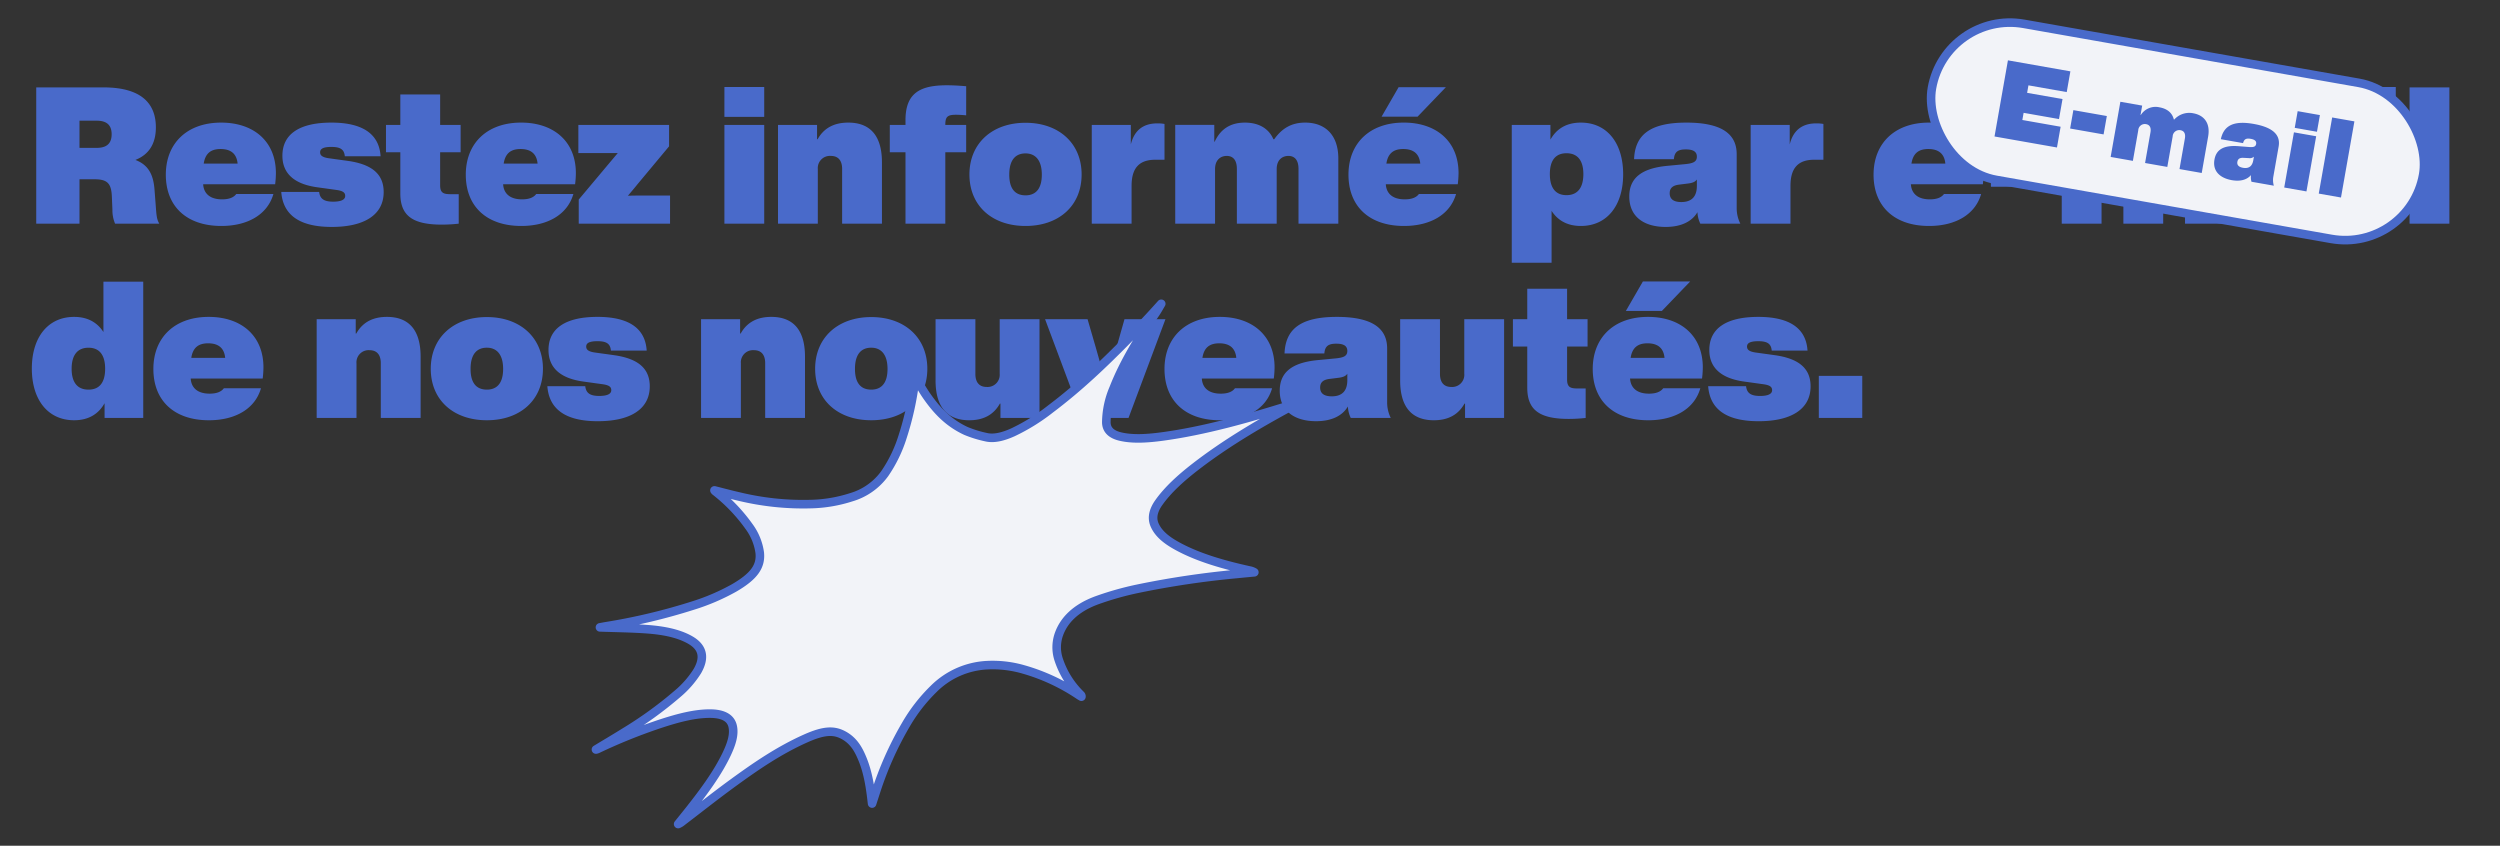 <svg xmlns="http://www.w3.org/2000/svg" xmlns:xlink="http://www.w3.org/1999/xlink" width="875" height="296" viewBox="0 0 875 296">
  <rect x="0" y="0" width="875" height="296" fill="#333333" stroke="none"/>
  <defs>
    <clipPath id="clip-Web_1920_1">
      <rect width="875" height="296"/>
    </clipPath>
  </defs>
  <g id="Web_1920_1" data-name="Web 1920 – 1" clip-path="url(#clip-Web_1920_1)">
    <g id="Composant_2_1" data-name="Composant 2 – 1" transform="translate(11.139 -37.418)">
      <path id="Tracé_2722" data-name="Tracé 2722" d="M44.622-4.824l-.536-7.035c-.4-5.494-2.278-8.777-6.7-10.452,4.757-1.876,7.169-5.695,7.169-11.39,0-7.437-4.02-14-18.358-14H2.68V0H17.822V-15.544h5.226c4.489,0,5.9,1.407,6.1,5.963l.2,4.757A11.846,11.846,0,0,0,30.284,0H45.761C45.024-1.206,44.823-2.345,44.622-4.824ZM23.852-26.532h-6.03v-9.514h6.03c3.417,0,5.226,1.474,5.226,4.757S27.269-26.532,23.852-26.532Zm62.712,8.844c0-11.189-7.839-17.688-19.162-17.688-11.993,0-19.363,7.3-19.363,18.224C48.039-5.963,55.409.8,67.469.8c9.179,0,16.147-3.953,18.224-11.189h-13c-.938,1.273-2.613,1.876-4.958,1.876-4.355,0-6.432-2.144-6.633-5.293H86.3A33.086,33.086,0,0,0,86.564-17.688ZM67.2-26.13c3.618,0,5.628,1.675,5.963,5.092H61.305C61.841-24.522,63.717-26.13,67.2-26.13ZM106.128,1.139c11.457,0,18.157-4.288,18.157-12.194,0-5.829-3.484-9.648-12.529-10.921l-6.767-.938c-2.211-.335-2.948-1-2.948-2.077,0-1.273,1.206-1.876,3.953-1.876,3.216,0,4.489.938,4.69,3.283h12.529c-.4-6.3-4.355-11.792-17.219-11.792-10.988,0-17.152,3.886-17.152,11.591,0,6.365,4.355,9.983,12.261,11.055l6.767.938c2.211.335,2.948.938,2.948,2.077,0,1.34-1.474,2.01-4.221,2.01-3.216,0-4.623-1.005-4.891-3.417H88.44C89.043-3.149,94.671,1.139,106.128,1.139Zm45.091-26.13v-9.581H144.05V-45.225H130.114v10.653h-5.025v9.581h5.025v14.4c0,7.705,4.154,10.921,14.539,10.921a52.87,52.87,0,0,0,5.9-.335V-10.318H148c-2.479,0-3.953-.2-3.953-3.082V-24.991Zm40.334,7.3c0-11.189-7.839-17.688-19.162-17.688-11.993,0-19.363,7.3-19.363,18.224C153.028-5.963,160.4.8,172.458.8c9.179,0,16.147-3.953,18.224-11.189h-13c-.938,1.273-2.613,1.876-4.958,1.876-4.355,0-6.432-2.144-6.633-5.293h25.192A33.085,33.085,0,0,0,191.553-17.688ZM172.19-26.13c3.618,0,5.628,1.675,5.963,5.092H166.294C166.83-24.522,168.706-26.13,172.19-26.13ZM215.4-9.849c-1.876,0-3.752,0-5.628.067,1.139-1.34,2.278-2.68,3.35-4.02l11.055-13.266v-7.5H192.424v9.849h13.8l-2.546,3.015L192.558-8.442V0h31.959V-9.849Zm28.14-27.537h13.936V-47.838H243.545Zm0,37.386h13.936V-34.572H243.545Zm43.349-35.376c-4.556,0-8.375,1.608-10.72,5.829h-.2v-5.025H262.3V0h13.936V-19.095a4.26,4.26,0,0,1,4.556-4.623c2.747,0,3.953,1.809,3.953,4.556V0h13.936V-21.44C298.686-31.423,294-35.376,286.894-35.376Zm37.721-2.747c.938,0,2.144.067,3.551.2V-48.106c-2.278-.2-4.69-.335-6.767-.335-9.313,0-14.472,2.68-14.472,12.194v1.675h-5.494v9.581h5.494V0h13.936V-24.991h7.3v-9.581h-7.3C320.863-37.386,321.533-38.123,324.615-38.123ZM348.936.8c11.725,0,19.631-7.1,19.631-18.023,0-10.854-7.906-18.09-19.631-18.09S329.3-28.073,329.3-17.219C329.3-6.3,337.211.8,348.936.8Zm0-10.72c-3.283,0-5.695-1.876-5.695-7.236,0-5.427,2.412-7.437,5.695-7.437,3.149,0,5.7,2.01,5.7,7.437S352.085-9.916,348.936-9.916ZM395.1-35.108c-5.025,0-8.107,2.479-9.313,7.37v-6.834H372.118V0h13.936V-13.266c0-6.432,2.881-9.112,8.308-9.112h3.216V-34.907A13.748,13.748,0,0,0,395.1-35.108Zm51.724-.268c-4.891,0-8.174,2.077-10.854,5.829H435.7c-1.809-4.154-5.628-5.829-9.983-5.829-4.288,0-8.241,1.608-10.586,6.7H415v-5.9H401.33V0h13.936V-19.095c0-3.35,2.077-4.623,4.087-4.623,2.479,0,3.551,1.809,3.551,4.556V0H436.84V-19.095c0-3.35,2.077-4.623,4.087-4.623,2.479,0,3.551,1.809,3.551,4.556V0h13.936V-22.78C458.414-31.423,453.456-35.376,446.823-35.376Zm49.245-12.4H479.519l-5.963,10.318h12.6Zm4.422,30.083c0-11.189-7.839-17.688-19.162-17.688-11.993,0-19.363,7.3-19.363,18.224C461.965-5.963,469.335.8,481.395.8c9.179,0,16.147-3.953,18.224-11.189h-13c-.938,1.273-2.613,1.876-4.958,1.876-4.355,0-6.432-2.144-6.633-5.293h25.192A33.088,33.088,0,0,0,500.49-17.688ZM481.127-26.13c3.618,0,5.628,1.675,5.963,5.092H475.231C475.767-24.522,477.643-26.13,481.127-26.13ZM543.3-35.376c-5.226,0-8.643,2.345-10.653,5.963v-5.159H519.116v48.24h13.936V-4.489C535.129-1.273,538.412.8,543.3.8c9.179,0,14.807-7.169,14.807-18.09S552.482-35.376,543.3-35.376ZM538.278-9.983c-3.819,0-5.829-2.546-5.829-7.37s2.01-7.3,5.829-7.3,5.9,2.479,5.9,7.3S542.1-9.983,538.278-9.983ZM599.114,0a12.228,12.228,0,0,1-1.273-5.494V-24.321c0-7.035-5.159-11.055-17.621-11.055-12.8,0-17.956,4.355-18.291,12.8h13.936c.2-2.613,1.474-3.417,4.154-3.417,2.546,0,3.886.737,3.886,2.546s-1.34,2.345-4.154,2.613l-6.3.6c-9.514.938-13.2,4.69-13.2,10.72,0,7.3,5.427,10.653,12.73,10.653,5.494,0,9.246-1.943,11.122-5.159A10.438,10.438,0,0,0,585.111,0ZM578.478-7.571c-2.68,0-4.087-1.005-4.087-3.082,0-1.809,1.072-2.747,3.283-3.015l3.216-.4c1.541-.2,2.479-.6,3.015-1.407V-13.2C583.905-9.447,582.029-7.571,578.478-7.571Zm47.235-27.537c-5.025,0-8.107,2.479-9.313,7.37v-6.834H602.732V0h13.936V-13.266c0-6.432,2.881-9.112,8.308-9.112h3.216V-34.907A13.748,13.748,0,0,0,625.713-35.108Zm58.558,17.42c0-11.189-7.839-17.688-19.162-17.688-11.993,0-19.363,7.3-19.363,18.224C645.746-5.963,653.116.8,665.176.8c9.179,0,16.147-3.953,18.224-11.189h-13c-.938,1.273-2.613,1.876-4.958,1.876-4.355,0-6.432-2.144-6.633-5.293H684A33.088,33.088,0,0,0,684.271-17.688ZM664.908-26.13c3.618,0,5.628,1.675,5.963,5.092H659.012C659.548-24.522,661.424-26.13,664.908-26.13Zm21.909,13.2h20.971V-24.455H686.817ZM757.1-35.376c-4.891,0-8.174,2.077-10.854,5.829h-.268c-1.809-4.154-5.628-5.829-9.983-5.829-4.288,0-8.241,1.608-10.586,6.7h-.134v-5.9H711.607V0h13.936V-19.095c0-3.35,2.077-4.623,4.087-4.623,2.479,0,3.551,1.809,3.551,4.556V0h13.936V-19.095c0-3.35,2.077-4.623,4.087-4.623,2.479,0,3.551,1.809,3.551,4.556V0h13.936V-22.78C768.691-31.423,763.733-35.376,757.1-35.376ZM810.968,0A12.228,12.228,0,0,1,809.7-5.494V-24.321c0-7.035-5.159-11.055-17.621-11.055-12.8,0-17.956,4.355-18.291,12.8h13.936c.2-2.613,1.474-3.417,4.154-3.417,2.546,0,3.886.737,3.886,2.546s-1.34,2.345-4.154,2.613l-6.3.6c-9.514.938-13.2,4.69-13.2,10.72,0,7.3,5.427,10.653,12.73,10.653,5.494,0,9.246-1.943,11.122-5.159A10.438,10.438,0,0,0,796.965,0ZM790.332-7.571c-2.68,0-4.087-1.005-4.087-3.082,0-1.809,1.072-2.747,3.283-3.015l3.216-.4c1.541-.2,2.479-.6,3.015-1.407V-13.2C795.759-9.447,793.883-7.571,790.332-7.571Zm24.254-29.815h13.936V-47.838H814.586Zm0,37.386h13.936V-34.572H814.586Zm18.76,0h13.936V-47.7H833.346ZM26.2,20.3V37.917c-2.077-3.216-5.36-5.293-10.251-5.293-9.179,0-14.807,7.169-14.807,18.09S6.767,68.8,15.946,68.8c5.226,0,8.643-2.345,10.653-5.963V68H40.133V20.3ZM20.971,58.084c-3.819,0-5.9-2.479-5.9-7.3s2.077-7.37,5.9-7.37,5.829,2.546,5.829,7.37S24.79,58.084,20.971,58.084Zm61.238-7.772c0-11.189-7.839-17.688-19.162-17.688-11.993,0-19.363,7.3-19.363,18.224,0,11.189,7.37,17.956,19.43,17.956,9.179,0,16.147-3.953,18.224-11.189h-13c-.938,1.273-2.613,1.876-4.958,1.876-4.355,0-6.432-2.144-6.633-5.293H81.941A33.085,33.085,0,0,0,82.209,50.312ZM62.846,41.87c3.618,0,5.628,1.675,5.963,5.092H56.95C57.486,43.478,59.362,41.87,62.846,41.87Zm62.578-9.246c-4.556,0-8.375,1.608-10.72,5.829h-.2V33.428H100.835V68h13.936V48.9a4.26,4.26,0,0,1,4.556-4.623c2.747,0,3.953,1.809,3.953,4.556V68h13.936V46.56C137.216,36.577,132.526,32.624,125.424,32.624ZM160.4,68.8c11.725,0,19.631-7.1,19.631-18.023,0-10.854-7.906-18.09-19.631-18.09s-19.631,7.236-19.631,18.09C140.767,61.7,148.673,68.8,160.4,68.8Zm0-10.72c-3.283,0-5.7-1.876-5.7-7.236,0-5.427,2.412-7.437,5.7-7.437,3.149,0,5.695,2.01,5.695,7.437S163.547,58.084,160.4,58.084Zm38.86,11.055c11.457,0,18.157-4.288,18.157-12.194,0-5.829-3.484-9.648-12.529-10.921l-6.767-.938c-2.211-.335-2.948-1-2.948-2.077,0-1.273,1.206-1.876,3.953-1.876,3.216,0,4.489.938,4.69,3.283h12.529c-.4-6.3-4.355-11.792-17.219-11.792-10.988,0-17.152,3.886-17.152,11.591,0,6.365,4.355,9.983,12.261,11.055l6.767.938c2.211.335,2.948.938,2.948,2.077,0,1.34-1.474,2.01-4.221,2.01-3.216,0-4.623-1-4.891-3.417H181.57C182.173,64.851,187.8,69.139,199.258,69.139Zm60.7-36.515c-4.556,0-8.375,1.608-10.72,5.829h-.2V33.428H235.371V68h13.936V48.9a4.26,4.26,0,0,1,4.556-4.623c2.747,0,3.953,1.809,3.953,4.556V68h13.936V46.56C271.752,36.577,267.062,32.624,259.96,32.624ZM294.934,68.8c11.725,0,19.631-7.1,19.631-18.023,0-10.854-7.906-18.09-19.631-18.09S275.3,39.927,275.3,50.781C275.3,61.7,283.209,68.8,294.934,68.8Zm0-10.72c-3.283,0-5.695-1.876-5.695-7.236,0-5.427,2.412-7.437,5.695-7.437,3.149,0,5.7,2.01,5.7,7.437S298.083,58.084,294.934,58.084Zm44.957-24.656V52.523a4.26,4.26,0,0,1-4.556,4.623c-2.747,0-3.953-1.809-3.953-4.556V33.428H317.446v21.44c0,9.983,4.69,13.936,11.792,13.936,4.556,0,8.375-1.608,10.72-5.829h.2V68h13.668V33.428Zm43.684,0-2.814,9.916c-1.34,4.69-2.412,8.509-3.618,13.333-1.206-4.824-2.278-8.643-3.618-13.333l-2.881-9.916H355.77L368.7,68h16.281l12.931-34.572ZM436.1,50.312c0-11.189-7.839-17.688-19.162-17.688-11.993,0-19.363,7.3-19.363,18.224,0,11.189,7.37,17.956,19.43,17.956,9.179,0,16.147-3.953,18.224-11.189h-13c-.938,1.273-2.613,1.876-4.958,1.876-4.355,0-6.432-2.144-6.633-5.293h25.192A33.082,33.082,0,0,0,436.1,50.312ZM416.74,41.87c3.618,0,5.628,1.675,5.963,5.092H410.844C411.38,43.478,413.256,41.87,416.74,41.87ZM476.772,68a12.228,12.228,0,0,1-1.273-5.494V43.679c0-7.035-5.159-11.055-17.621-11.055-12.8,0-17.956,4.355-18.291,12.8h13.936C453.724,42.808,455,42,457.677,42c2.546,0,3.886.737,3.886,2.546s-1.34,2.345-4.154,2.613l-6.3.6c-9.514.938-13.2,4.69-13.2,10.72,0,7.3,5.427,10.653,12.73,10.653,5.494,0,9.246-1.943,11.122-5.159A10.438,10.438,0,0,0,462.769,68Zm-20.636-7.571c-2.68,0-4.087-1.005-4.087-3.082,0-1.809,1.072-2.747,3.283-3.015l3.216-.4c1.541-.2,2.479-.6,3.015-1.407V54.8C461.563,58.553,459.687,60.429,456.136,60.429Zm46.364-27V52.523a4.26,4.26,0,0,1-4.556,4.623c-2.747,0-3.953-1.809-3.953-4.556V33.428H480.055v21.44c0,9.983,4.69,13.936,11.792,13.936,4.556,0,8.375-1.608,10.72-5.829h.2V68h13.668V33.428Zm43.148,9.581V33.428h-7.169V22.775H524.543V33.428h-5.025v9.581h5.025v14.4c0,7.705,4.154,10.921,14.539,10.921a52.872,52.872,0,0,0,5.9-.335V57.682h-2.546c-2.479,0-3.953-.2-3.953-3.082V43.009Zm35.912-22.78H565.011l-5.963,10.318h12.6Zm4.422,30.083c0-11.189-7.839-17.688-19.162-17.688-11.993,0-19.363,7.3-19.363,18.224,0,11.189,7.37,17.956,19.43,17.956,9.179,0,16.147-3.953,18.224-11.189h-13c-.938,1.273-2.613,1.876-4.958,1.876-4.355,0-6.432-2.144-6.633-5.293h25.192A33.088,33.088,0,0,0,585.982,50.312ZM566.619,41.87c3.618,0,5.628,1.675,5.963,5.092H560.723C561.259,43.478,563.135,41.87,566.619,41.87Zm38.927,27.269c11.457,0,18.157-4.288,18.157-12.194,0-5.829-3.484-9.648-12.529-10.921l-6.767-.938c-2.211-.335-2.948-1-2.948-2.077,0-1.273,1.206-1.876,3.953-1.876,3.216,0,4.489.938,4.69,3.283h12.529c-.4-6.3-4.355-11.792-17.219-11.792-10.988,0-17.152,3.886-17.152,11.591,0,6.365,4.355,9.983,12.261,11.055l6.767.938c2.211.335,2.948.938,2.948,2.077,0,1.34-1.474,2.01-4.221,2.01-3.216,0-4.623-1-4.891-3.417H587.858C588.461,64.851,594.089,69.139,605.546,69.139ZM626.584,68h15.209V53.26H626.584Z" transform="translate(-1.139 115.706)" fill="#496aca"/>
      <g id="Groupe_3295" data-name="Groupe 3295" transform="translate(498.531 -560.037)">
        <g id="Groupe_3293" data-name="Groupe 3293" transform="translate(-301.081 703.788)">
          <path id="Tracé_2721" data-name="Tracé 2721" d="M255.2,878.779c-.6-5.413-1.368-10.7-3.344-15.523-1.3-3.176-2.892-6.209-6.294-8.2-3.551-2.08-7.114-1.972-13.688.97-9.319,4.171-17.4,9.733-25.229,15.434-6.155,4.48-12.036,9.143-18.04,13.724a5.3,5.3,0,0,1-1.286.772c1.277-1.589,2.57-3.177,3.83-4.768,5.184-6.542,10.015-13.1,13.162-19.733,1.594-3.356,2.708-6.63,2.129-9.558-.618-3.121-3.395-4.588-8-4.6-5.283-.011-10.95,1.487-16.664,3.323a192.249,192.249,0,0,0-22.575,9.035,2.211,2.211,0,0,1-.652.215c3.272-1.98,6.575-3.93,9.809-5.946a137.28,137.28,0,0,0,18.719-13.532,33.982,33.982,0,0,0,6.973-7.974c2.913-5.066,1.6-8.513-2.479-10.866s-9.445-3.392-15.331-3.809c-5.413-.383-11.057-.441-16.286-.63.436-.079,1.31-.244,2.178-.394a209.115,209.115,0,0,0,30.29-7.209,75.052,75.052,0,0,0,14.49-6.2c6.974-4.06,9.447-7.543,8.967-12.306a20.052,20.052,0,0,0-3.785-9.229,58.97,58.97,0,0,0-11.869-12.355,1.766,1.766,0,0,1-.2-.248c2.906.73,5.671,1.485,8.537,2.132A95.539,95.539,0,0,0,234.2,773.95a49.378,49.378,0,0,0,13.648-2.361,22.168,22.168,0,0,0,11.763-8.265,48.106,48.106,0,0,0,6.242-12.856,103.1,103.1,0,0,0,4.354-19.724c.039-.292.085-.586.152-1.042,1.394,2.272,2.59,4.47,4.038,6.531,3.376,4.805,7.38,9.232,13.664,12.14a40.249,40.249,0,0,0,6.989,2.161c2.738.679,6.008-.146,9.4-1.671a68.452,68.452,0,0,0,13.1-8.114c10.239-7.7,18.89-16.037,27.218-24.483q6.06-6.147,11.632-12.4c-.668,1.115-1.258,2.233-2.016,3.342-5.994,8.769-11.26,17.522-14.654,26.226a31.058,31.058,0,0,0-2.553,11.984c.081,2.614,1.815,4.175,4.893,4.907,4.245,1.011,9.295.712,14.562.005,14.876-2,30.062-6.306,45.3-11.073a5.356,5.356,0,0,1,1.415-.3c-.724.4-1.445.8-2.173,1.2-11.645,6.318-22.867,13.039-32.932,20.838-5,3.877-9.473,7.933-12.649,12.387-2.163,3.032-2.515,5.649-1.475,7.967,1.532,3.416,4.828,5.7,8.572,7.686,7.069,3.748,15.54,6.166,24.467,8.147a5.2,5.2,0,0,1,1.829.653c-2.083.2-4.162.391-6.249.6a313.457,313.457,0,0,0-34.3,5.1,107.95,107.95,0,0,0-14.4,4.034c-7.835,2.843-11.7,7.239-13.378,11.769a13.649,13.649,0,0,0-.093,9.234,30.589,30.589,0,0,0,7.661,12.156.71.71,0,0,1,.236.649c-.261-.155-.533-.3-.783-.466a68.245,68.245,0,0,0-19.451-9.067,38.808,38.808,0,0,0-12.721-1.5,28.462,28.462,0,0,0-18.78,8.329,58.453,58.453,0,0,0-9.805,12.676,117.519,117.519,0,0,0-10.471,23.568C256.029,876.209,255.62,877.494,255.2,878.779Z" transform="translate(-158.556 -703.868)" fill="#f2f3f8" stroke="#496aca" stroke-linejoin="round" stroke-width="3"/>
        </g>
      </g>
      <g id="Groupe_3296" data-name="Groupe 3296" transform="translate(797.567 -68.191) rotate(25)">
        <rect id="Rectangle_4720" data-name="Rectangle 4720" width="174.556" height="55.456" rx="27.728" transform="matrix(0.966, -0.259, 0.259, 0.966, -69.625, 152.885)" fill="#f2f3f8" stroke="#496aca" stroke-width="3"/>
        <path id="Tracé_2723" data-name="Tracé 2723" d="M23.712-19.684v-7.372H1.52V0H23.712V-7.372h-13.6V-9.918H22.686v-7.106H10.108v-2.66Zm3.382,12.35H38.988V-13.87H27.094Zm41.5-12.73a7.057,7.057,0,0,0-6.156,3.306h-.152c-1.026-2.356-3.192-3.306-5.662-3.306a6.1,6.1,0,0,0-6,3.8H50.54v-3.344H42.788V0h7.9V-10.83a2.3,2.3,0,0,1,2.318-2.622c1.406,0,2.014,1.026,2.014,2.584V0h7.9V-10.83a2.3,2.3,0,0,1,2.318-2.622c1.406,0,2.014,1.026,2.014,2.584V0h7.9V-12.92C75.164-17.822,72.352-20.064,68.59-20.064ZM100.776,0a6.935,6.935,0,0,1-.722-3.116V-13.794c0-3.99-2.926-6.27-9.994-6.27-7.258,0-10.184,2.47-10.374,7.258h7.9c.114-1.482.836-1.938,2.356-1.938,1.444,0,2.2.418,2.2,1.444s-.76,1.33-2.356,1.482l-3.572.342c-5.4.532-7.486,2.66-7.486,6.08,0,4.142,3.078,6.042,7.22,6.042,3.116,0,5.244-1.1,6.308-2.926A5.92,5.92,0,0,0,92.834,0Zm-11.7-4.294c-1.52,0-2.318-.57-2.318-1.748,0-1.026.608-1.558,1.862-1.71L90.44-7.98a2.215,2.215,0,0,0,1.71-.8v1.292C92.15-5.358,91.086-4.294,89.072-4.294Zm15.39-16.91h7.9v-5.928h-7.9Zm0,21.2h7.9V-19.608h-7.9Zm12.274,0h7.9V-27.056h-7.9Z" transform="matrix(0.966, -0.259, 0.259, 0.966, -36.909, 186.153)" fill="#496aca"/>
      </g>
    </g>
  </g>
</svg>
